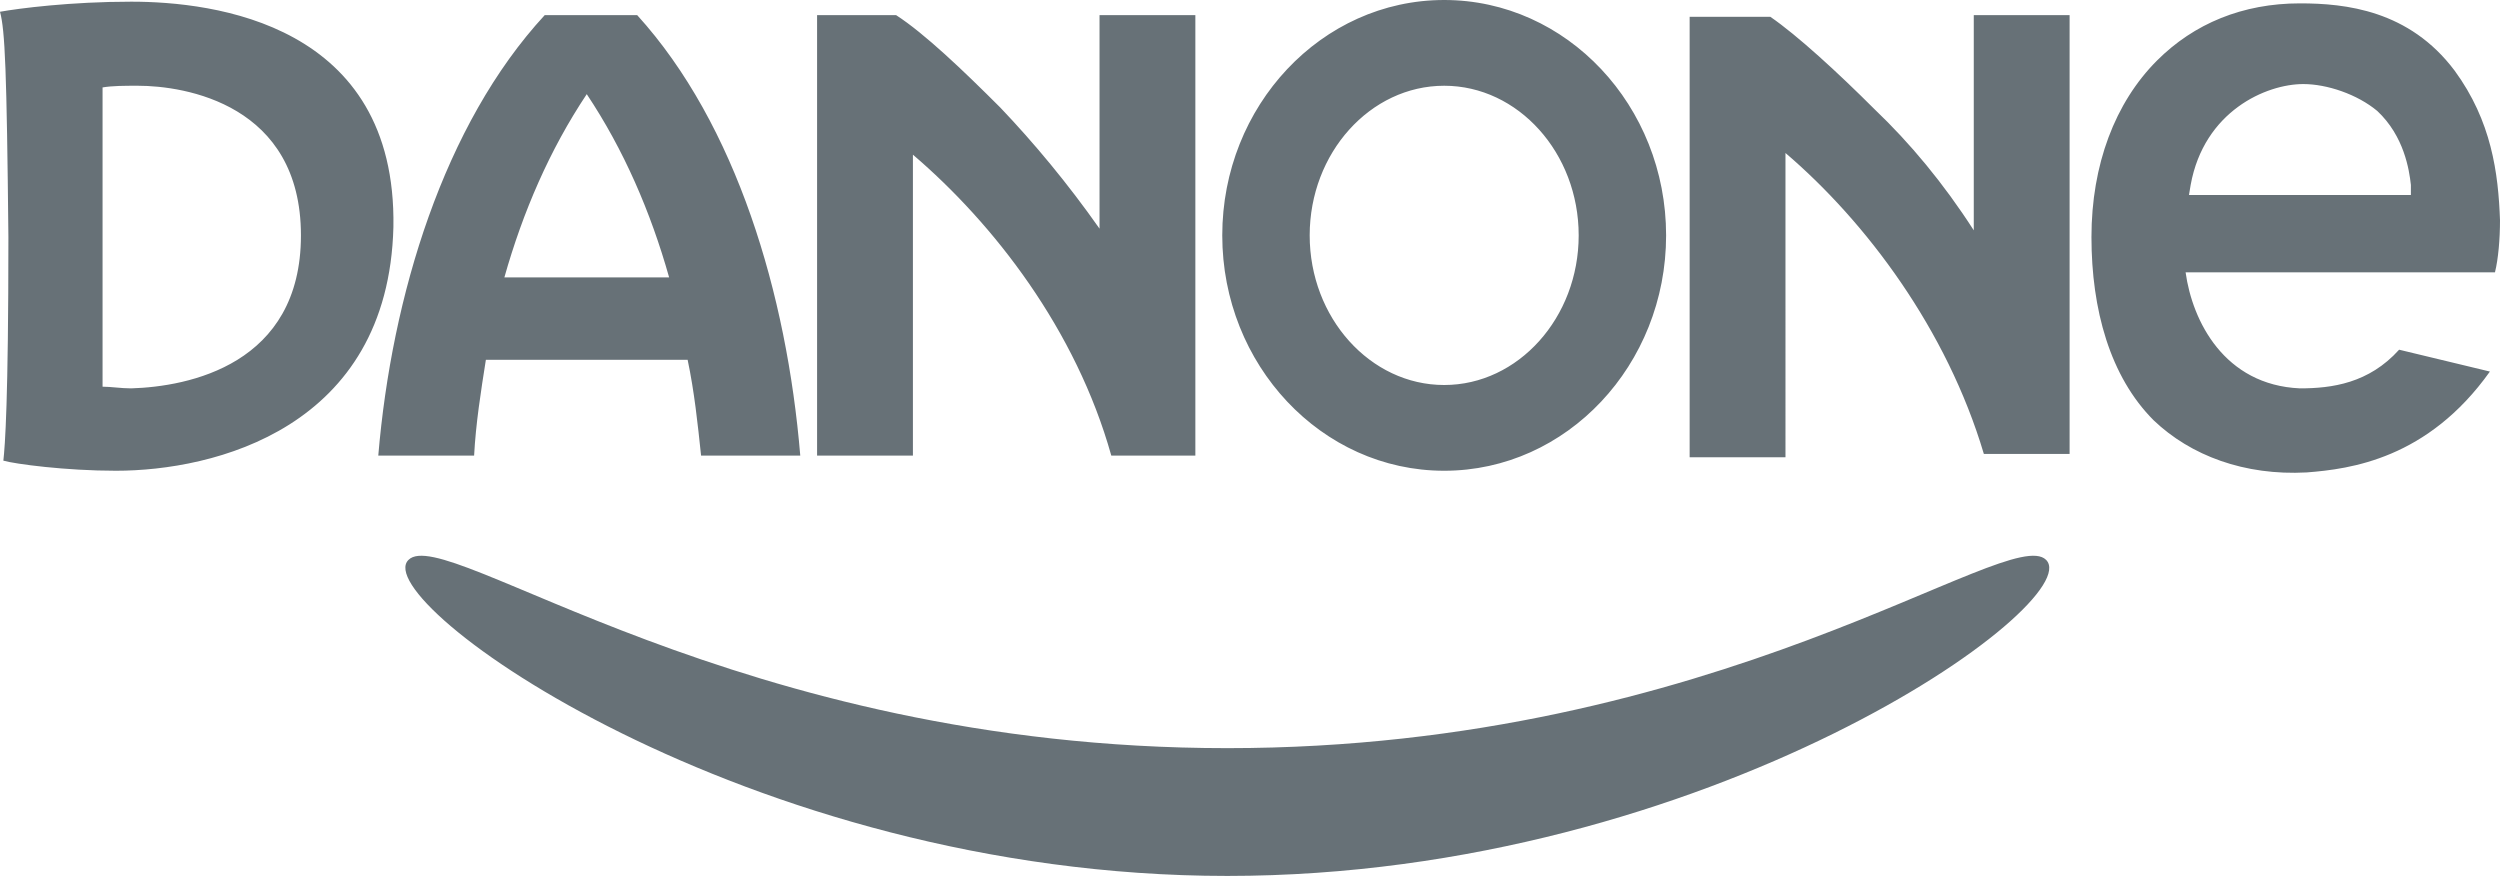 <?xml version="1.0" encoding="utf-8"?>
<!-- Generator: Adobe Illustrator 28.2.0, SVG Export Plug-In . SVG Version: 6.00 Build 0)  -->
<svg version="1.1" id="Camada_1" xmlns="http://www.w3.org/2000/svg" xmlns:xlink="http://www.w3.org/1999/xlink" x="0px" y="0px"
	 viewBox="0 0 148.7 52.1" style="enable-background:new 0 0 148.7 52.1;" xml:space="preserve">
<style type="text/css">
	.st0{fill:#677177;}
	.st1{fill-rule:evenodd;clip-rule:evenodd;fill:#677177;}
</style>
<g>
	<g>
		<path class="st0" d="M71.2,27.1h-5.1c0,0,0,0,0,0c-2.1-7.5-7-13.8-11.8-17.9v17.9h-5.7V0.9h4.7c1.7,1.1,4,3.3,6.2,5.5
			c2,2.1,4,4.5,5.9,7.2V0.9h5.7V27.1z M123,0.9h-5.6v12.8c-1.8-2.8-3.8-5.2-5.9-7.2c-2.2-2.2-4.6-4.4-6.2-5.5h-4.8v26.2h5.7V9.1
			c4.8,4.1,9.6,10.5,11.8,17.9c0,0,0,0,0,0h5.1V0.9z M142.7,20.8l5.4,1.3c-3.7,5.2-8.3,5.8-10.9,6c-3.7,0.2-6.9-1-9.1-3.1
			c-2.6-2.6-3.7-6.6-3.7-10.9c0-4.3,1.4-8,3.9-10.5c2.2-2.2,5.1-3.4,8.5-3.4c2.7,0,6.5,0.4,9.2,4c2.2,3,2.6,6.1,2.7,8.9
			c0,1.1-0.1,2.3-0.3,3.1l-18.4,0v0c0.4,2.9,2.3,6.7,6.8,6.9C138.7,23.1,140.9,22.8,142.7,20.8z M130.2,11.6h0.8l11.7,0h0.7l0-0.6
			c-0.1-0.9-0.4-2.9-2-4.4C140.2,5.6,138.4,5,137,5c-2.2,0-5.9,1.6-6.7,6L130.2,11.6z M85.9,0c-7.3,0-13.2,6.3-13.2,14
			c0,7.7,5.9,14,13.2,14c7.3,0,13.2-6.3,13.2-14C99.1,6.3,93.2,0,85.9,0z M93.9,14c0,4.9-3.6,8.9-8,8.9c-4.4,0-8-4-8-8.9
			c0-4.9,3.6-8.9,8-8.9C90.3,5.1,93.9,9.1,93.9,14z M23.4,13.5C23.1,25.5,12.7,28,6.9,28c-3,0-6-0.4-6.7-0.6
			c0.1-0.9,0.3-3.5,0.3-13.3C0.4,4.2,0.3,1.8,0,0.7c1.1-0.2,4.2-0.6,7.8-0.6C12.7,0.1,23.6,1.4,23.4,13.5z M17.9,14
			c0-7.8-6.9-8.9-9.7-8.9c-0.8,0-1.5,0-2.1,0.1v17.8c0.5,0,1.1,0.1,1.7,0.1C11.2,23,17.9,21.7,17.9,14z M47.6,27.1h-5.9
			c-0.2-1.9-0.4-3.8-0.8-5.7H28.9c-0.3,1.9-0.6,3.8-0.7,5.7h-5.7c0.8-9.5,3.9-19.7,9.9-26.2h5.5C43.8,7.4,46.8,17.5,47.6,27.1z
			 M39.8,16.5c-1.1-3.9-2.7-7.6-4.9-10.9c-2.2,3.3-3.8,7-4.9,10.9H39.8z"/>
		<path class="st0" d="M73,52.1c-28.7,0-51.2-16.4-48.7-18.8c2.2-2.2,19.4,11.2,48.7,11.2c29.3,0,46.5-13.4,48.7-11.2
			C124.2,35.8,101.7,52.1,73,52.1z"/>
	</g>
</g>
</svg>
